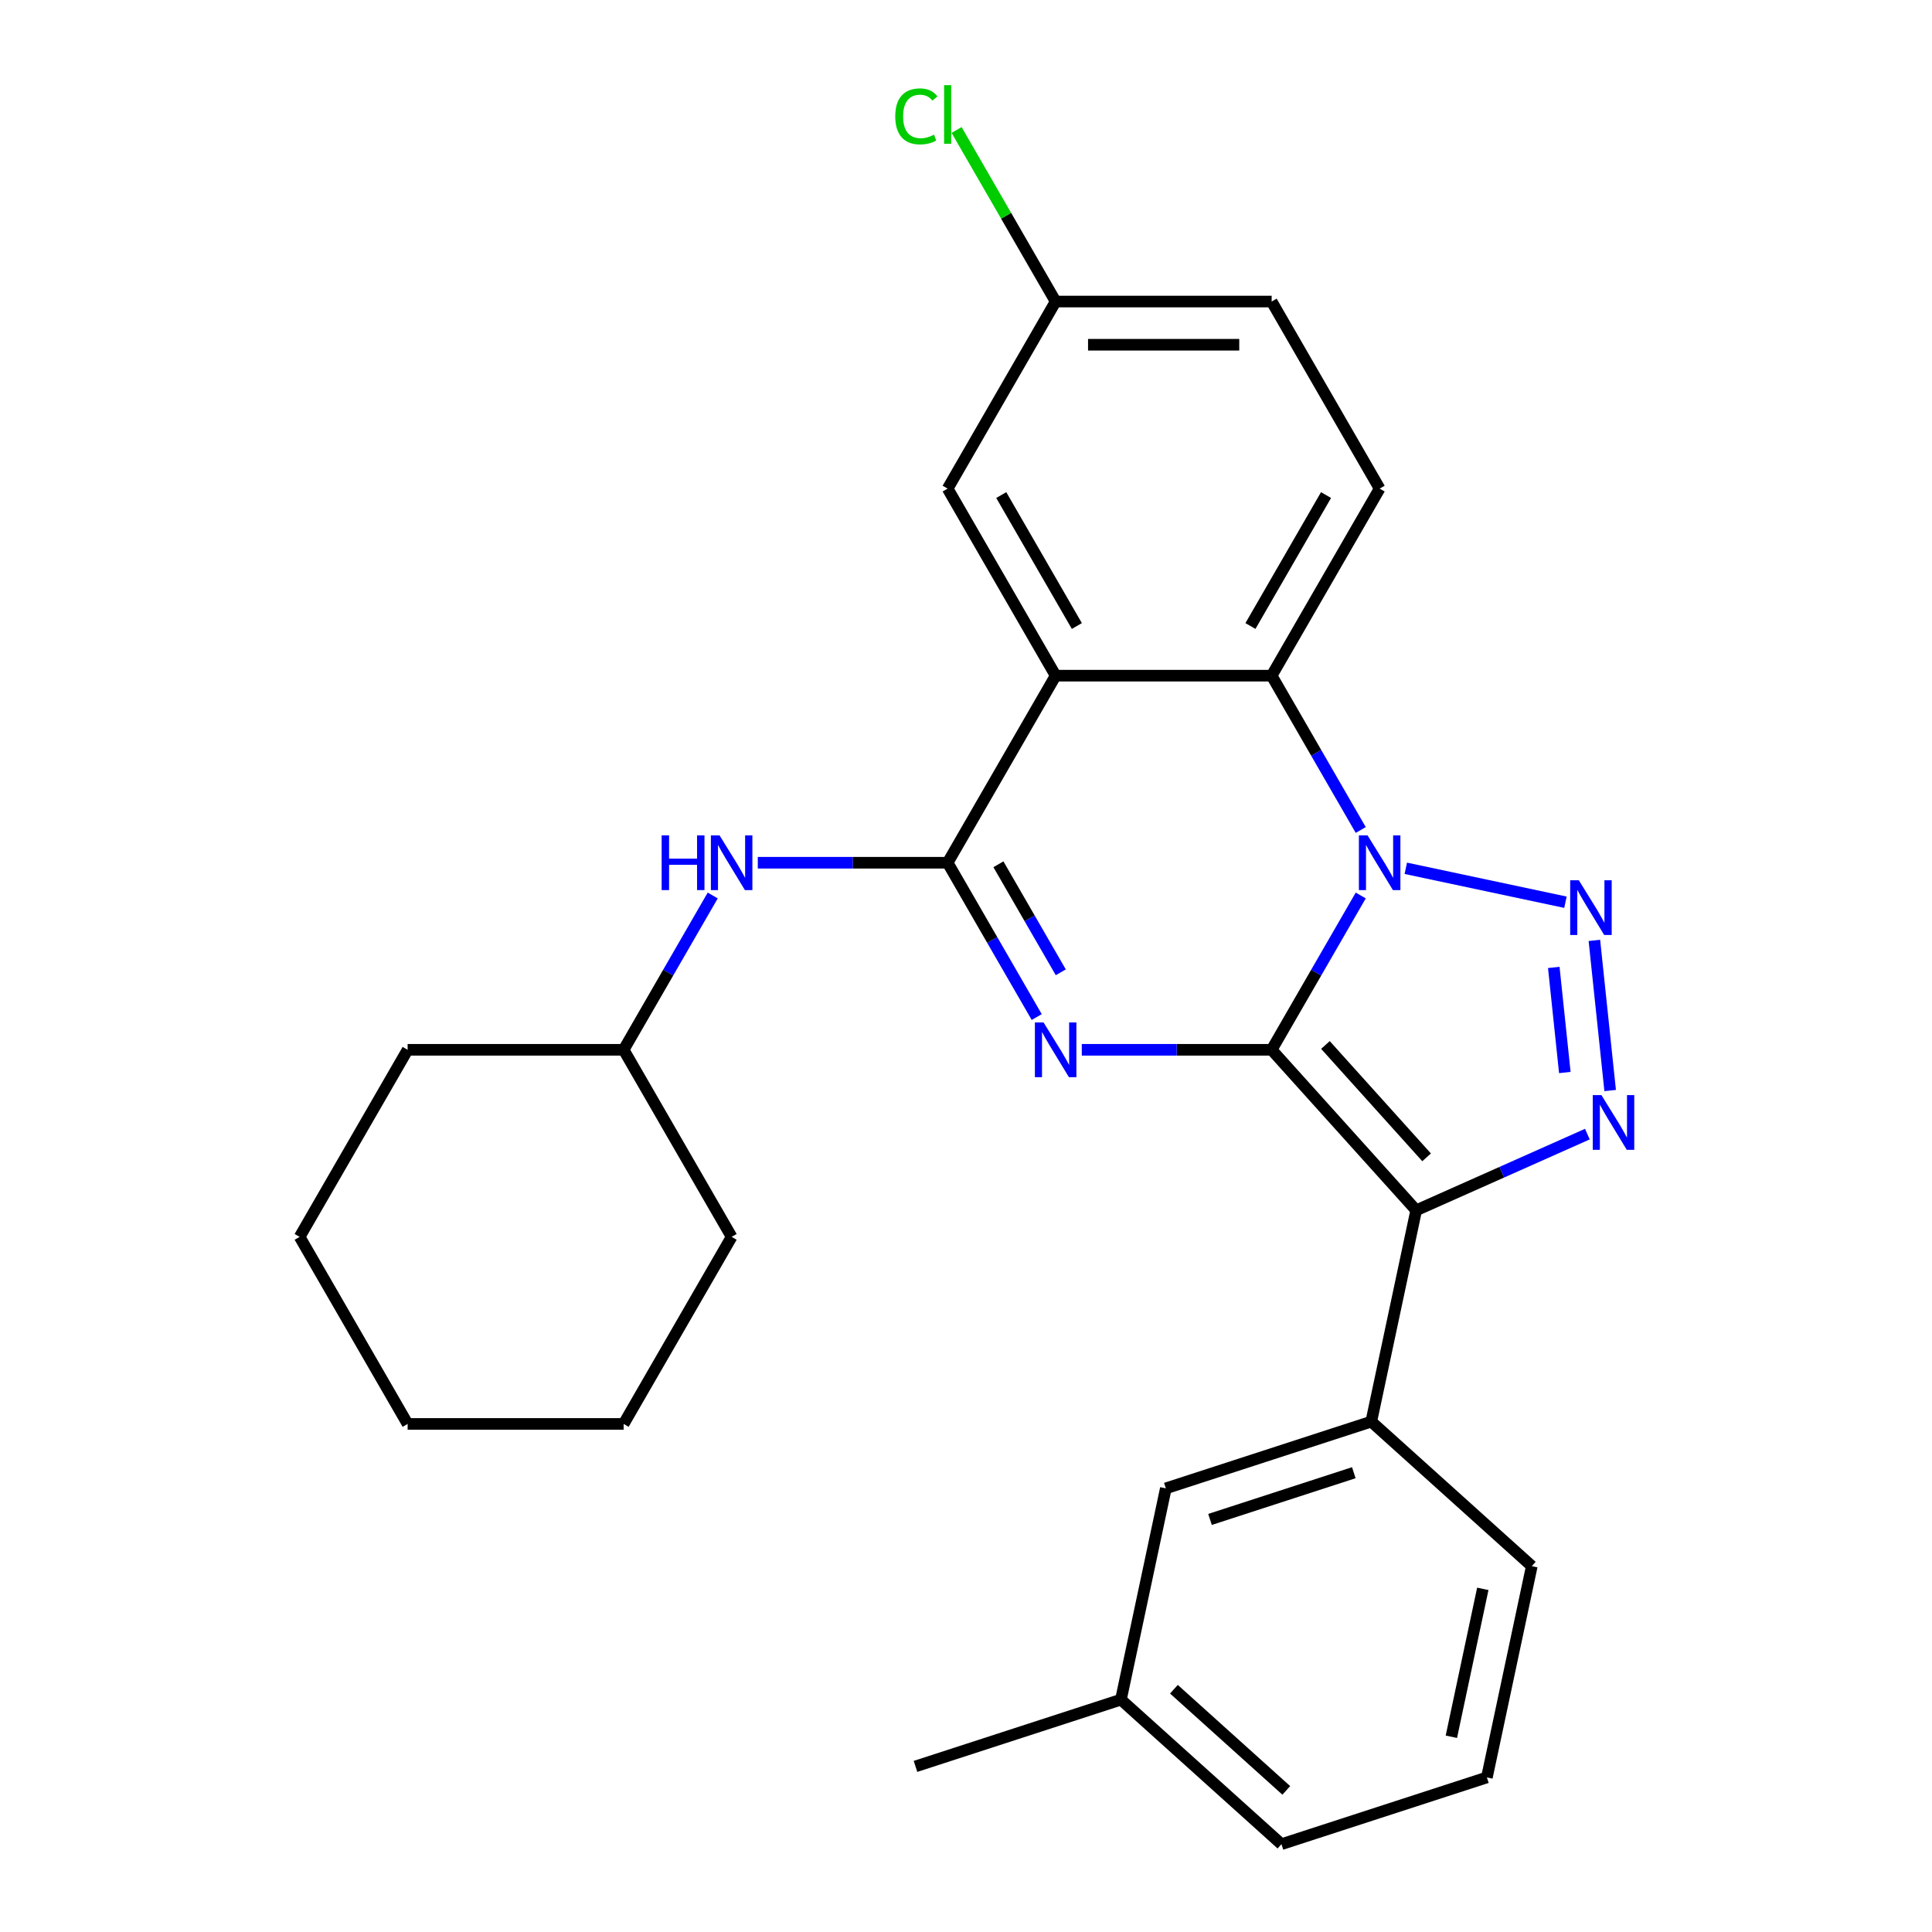 <?xml version='1.0' encoding='iso-8859-1'?>
<svg version='1.1' baseProfile='full'
              xmlns='http://www.w3.org/2000/svg'
                      xmlns:rdkit='http://www.rdkit.org/xml'
                      xmlns:xlink='http://www.w3.org/1999/xlink'
                  xml:space='preserve'
width='1000px' height='1000px' viewBox='0 0 1000 1000'>
<!-- END OF HEADER -->
<rect style='opacity:1.0;fill:#FFFFFF;stroke:none' width='1000' height='1000' x='0' y='0'> </rect>
<path class='bond-0' d='M 658.203,543.377 L 681.26,503.442' style='fill:none;fill-rule:evenodd;stroke:#000000;stroke-width:6px;stroke-linecap:butt;stroke-linejoin:miter;stroke-opacity:1' />
<path class='bond-0' d='M 681.26,503.442 L 704.316,463.507' style='fill:none;fill-rule:evenodd;stroke:#0000FF;stroke-width:6px;stroke-linecap:butt;stroke-linejoin:miter;stroke-opacity:1' />
<path class='bond-1' d='M 658.203,543.377 L 609.069,543.377' style='fill:none;fill-rule:evenodd;stroke:#000000;stroke-width:6px;stroke-linecap:butt;stroke-linejoin:miter;stroke-opacity:1' />
<path class='bond-1' d='M 609.069,543.377 L 559.935,543.377' style='fill:none;fill-rule:evenodd;stroke:#0000FF;stroke-width:6px;stroke-linecap:butt;stroke-linejoin:miter;stroke-opacity:1' />
<path class='bond-2' d='M 658.203,543.377 L 733.015,626.463' style='fill:none;fill-rule:evenodd;stroke:#000000;stroke-width:6px;stroke-linecap:butt;stroke-linejoin:miter;stroke-opacity:1' />
<path class='bond-2' d='M 686.042,540.877 L 738.41,599.038' style='fill:none;fill-rule:evenodd;stroke:#000000;stroke-width:6px;stroke-linecap:butt;stroke-linejoin:miter;stroke-opacity:1' />
<path class='bond-3' d='M 727.641,449.429 L 810.277,466.994' style='fill:none;fill-rule:evenodd;stroke:#0000FF;stroke-width:6px;stroke-linecap:butt;stroke-linejoin:miter;stroke-opacity:1' />
<path class='bond-7' d='M 704.316,429.597 L 681.26,389.662' style='fill:none;fill-rule:evenodd;stroke:#0000FF;stroke-width:6px;stroke-linecap:butt;stroke-linejoin:miter;stroke-opacity:1' />
<path class='bond-7' d='M 681.26,389.662 L 658.203,349.727' style='fill:none;fill-rule:evenodd;stroke:#000000;stroke-width:6px;stroke-linecap:butt;stroke-linejoin:miter;stroke-opacity:1' />
<path class='bond-4' d='M 536.61,526.422 L 513.554,486.487' style='fill:none;fill-rule:evenodd;stroke:#0000FF;stroke-width:6px;stroke-linecap:butt;stroke-linejoin:miter;stroke-opacity:1' />
<path class='bond-4' d='M 513.554,486.487 L 490.498,446.552' style='fill:none;fill-rule:evenodd;stroke:#000000;stroke-width:6px;stroke-linecap:butt;stroke-linejoin:miter;stroke-opacity:1' />
<path class='bond-4' d='M 549.059,503.261 L 532.919,475.306' style='fill:none;fill-rule:evenodd;stroke:#0000FF;stroke-width:6px;stroke-linecap:butt;stroke-linejoin:miter;stroke-opacity:1' />
<path class='bond-4' d='M 532.919,475.306 L 516.779,447.352' style='fill:none;fill-rule:evenodd;stroke:#000000;stroke-width:6px;stroke-linecap:butt;stroke-linejoin:miter;stroke-opacity:1' />
<path class='bond-5' d='M 733.015,626.463 L 777.316,606.739' style='fill:none;fill-rule:evenodd;stroke:#000000;stroke-width:6px;stroke-linecap:butt;stroke-linejoin:miter;stroke-opacity:1' />
<path class='bond-5' d='M 777.316,606.739 L 821.618,587.015' style='fill:none;fill-rule:evenodd;stroke:#0000FF;stroke-width:6px;stroke-linecap:butt;stroke-linejoin:miter;stroke-opacity:1' />
<path class='bond-8' d='M 733.015,626.463 L 709.77,735.824' style='fill:none;fill-rule:evenodd;stroke:#000000;stroke-width:6px;stroke-linecap:butt;stroke-linejoin:miter;stroke-opacity:1' />
<path class='bond-27' d='M 825.248,486.752 L 833.416,564.46' style='fill:none;fill-rule:evenodd;stroke:#0000FF;stroke-width:6px;stroke-linecap:butt;stroke-linejoin:miter;stroke-opacity:1' />
<path class='bond-27' d='M 804.235,500.746 L 809.952,555.141' style='fill:none;fill-rule:evenodd;stroke:#0000FF;stroke-width:6px;stroke-linecap:butt;stroke-linejoin:miter;stroke-opacity:1' />
<path class='bond-6' d='M 490.498,446.552 L 546.4,349.727' style='fill:none;fill-rule:evenodd;stroke:#000000;stroke-width:6px;stroke-linecap:butt;stroke-linejoin:miter;stroke-opacity:1' />
<path class='bond-9' d='M 490.498,446.552 L 441.363,446.552' style='fill:none;fill-rule:evenodd;stroke:#000000;stroke-width:6px;stroke-linecap:butt;stroke-linejoin:miter;stroke-opacity:1' />
<path class='bond-9' d='M 441.363,446.552 L 392.229,446.552' style='fill:none;fill-rule:evenodd;stroke:#0000FF;stroke-width:6px;stroke-linecap:butt;stroke-linejoin:miter;stroke-opacity:1' />
<path class='bond-11' d='M 546.4,349.727 L 490.498,252.902' style='fill:none;fill-rule:evenodd;stroke:#000000;stroke-width:6px;stroke-linecap:butt;stroke-linejoin:miter;stroke-opacity:1' />
<path class='bond-11' d='M 557.379,324.022 L 518.248,256.245' style='fill:none;fill-rule:evenodd;stroke:#000000;stroke-width:6px;stroke-linecap:butt;stroke-linejoin:miter;stroke-opacity:1' />
<path class='bond-28' d='M 546.4,349.727 L 658.203,349.727' style='fill:none;fill-rule:evenodd;stroke:#000000;stroke-width:6px;stroke-linecap:butt;stroke-linejoin:miter;stroke-opacity:1' />
<path class='bond-10' d='M 658.203,349.727 L 714.105,252.902' style='fill:none;fill-rule:evenodd;stroke:#000000;stroke-width:6px;stroke-linecap:butt;stroke-linejoin:miter;stroke-opacity:1' />
<path class='bond-10' d='M 647.224,324.022 L 686.355,256.245' style='fill:none;fill-rule:evenodd;stroke:#000000;stroke-width:6px;stroke-linecap:butt;stroke-linejoin:miter;stroke-opacity:1' />
<path class='bond-12' d='M 709.77,735.824 L 603.438,770.373' style='fill:none;fill-rule:evenodd;stroke:#000000;stroke-width:6px;stroke-linecap:butt;stroke-linejoin:miter;stroke-opacity:1' />
<path class='bond-12' d='M 700.73,762.273 L 626.297,786.457' style='fill:none;fill-rule:evenodd;stroke:#000000;stroke-width:6px;stroke-linecap:butt;stroke-linejoin:miter;stroke-opacity:1' />
<path class='bond-18' d='M 709.77,735.824 L 792.856,810.635' style='fill:none;fill-rule:evenodd;stroke:#000000;stroke-width:6px;stroke-linecap:butt;stroke-linejoin:miter;stroke-opacity:1' />
<path class='bond-15' d='M 368.905,463.507 L 345.848,503.442' style='fill:none;fill-rule:evenodd;stroke:#0000FF;stroke-width:6px;stroke-linecap:butt;stroke-linejoin:miter;stroke-opacity:1' />
<path class='bond-15' d='M 345.848,503.442 L 322.792,543.377' style='fill:none;fill-rule:evenodd;stroke:#000000;stroke-width:6px;stroke-linecap:butt;stroke-linejoin:miter;stroke-opacity:1' />
<path class='bond-14' d='M 714.105,252.902 L 658.203,156.076' style='fill:none;fill-rule:evenodd;stroke:#000000;stroke-width:6px;stroke-linecap:butt;stroke-linejoin:miter;stroke-opacity:1' />
<path class='bond-13' d='M 490.498,252.902 L 546.4,156.076' style='fill:none;fill-rule:evenodd;stroke:#000000;stroke-width:6px;stroke-linecap:butt;stroke-linejoin:miter;stroke-opacity:1' />
<path class='bond-16' d='M 603.438,770.373 L 580.192,879.734' style='fill:none;fill-rule:evenodd;stroke:#000000;stroke-width:6px;stroke-linecap:butt;stroke-linejoin:miter;stroke-opacity:1' />
<path class='bond-17' d='M 546.4,156.076 L 520.766,111.678' style='fill:none;fill-rule:evenodd;stroke:#000000;stroke-width:6px;stroke-linecap:butt;stroke-linejoin:miter;stroke-opacity:1' />
<path class='bond-17' d='M 520.766,111.678 L 495.133,67.28' style='fill:none;fill-rule:evenodd;stroke:#00CC00;stroke-width:6px;stroke-linecap:butt;stroke-linejoin:miter;stroke-opacity:1' />
<path class='bond-29' d='M 546.4,156.076 L 658.203,156.076' style='fill:none;fill-rule:evenodd;stroke:#000000;stroke-width:6px;stroke-linecap:butt;stroke-linejoin:miter;stroke-opacity:1' />
<path class='bond-29' d='M 563.17,178.437 L 641.433,178.437' style='fill:none;fill-rule:evenodd;stroke:#000000;stroke-width:6px;stroke-linecap:butt;stroke-linejoin:miter;stroke-opacity:1' />
<path class='bond-22' d='M 322.792,543.377 L 210.988,543.377' style='fill:none;fill-rule:evenodd;stroke:#000000;stroke-width:6px;stroke-linecap:butt;stroke-linejoin:miter;stroke-opacity:1' />
<path class='bond-23' d='M 322.792,543.377 L 378.694,640.202' style='fill:none;fill-rule:evenodd;stroke:#000000;stroke-width:6px;stroke-linecap:butt;stroke-linejoin:miter;stroke-opacity:1' />
<path class='bond-21' d='M 580.192,879.734 L 473.86,914.283' style='fill:none;fill-rule:evenodd;stroke:#000000;stroke-width:6px;stroke-linecap:butt;stroke-linejoin:miter;stroke-opacity:1' />
<path class='bond-30' d='M 580.192,879.734 L 663.279,954.545' style='fill:none;fill-rule:evenodd;stroke:#000000;stroke-width:6px;stroke-linecap:butt;stroke-linejoin:miter;stroke-opacity:1' />
<path class='bond-30' d='M 607.618,874.338 L 665.778,926.706' style='fill:none;fill-rule:evenodd;stroke:#000000;stroke-width:6px;stroke-linecap:butt;stroke-linejoin:miter;stroke-opacity:1' />
<path class='bond-19' d='M 792.856,810.635 L 769.611,919.996' style='fill:none;fill-rule:evenodd;stroke:#000000;stroke-width:6px;stroke-linecap:butt;stroke-linejoin:miter;stroke-opacity:1' />
<path class='bond-19' d='M 767.497,822.39 L 751.225,898.943' style='fill:none;fill-rule:evenodd;stroke:#000000;stroke-width:6px;stroke-linecap:butt;stroke-linejoin:miter;stroke-opacity:1' />
<path class='bond-20' d='M 769.611,919.996 L 663.279,954.545' style='fill:none;fill-rule:evenodd;stroke:#000000;stroke-width:6px;stroke-linecap:butt;stroke-linejoin:miter;stroke-opacity:1' />
<path class='bond-25' d='M 210.988,543.377 L 155.086,640.202' style='fill:none;fill-rule:evenodd;stroke:#000000;stroke-width:6px;stroke-linecap:butt;stroke-linejoin:miter;stroke-opacity:1' />
<path class='bond-24' d='M 378.694,640.202 L 322.792,737.027' style='fill:none;fill-rule:evenodd;stroke:#000000;stroke-width:6px;stroke-linecap:butt;stroke-linejoin:miter;stroke-opacity:1' />
<path class='bond-26' d='M 322.792,737.027 L 210.988,737.027' style='fill:none;fill-rule:evenodd;stroke:#000000;stroke-width:6px;stroke-linecap:butt;stroke-linejoin:miter;stroke-opacity:1' />
<path class='bond-31' d='M 155.086,640.202 L 210.988,737.027' style='fill:none;fill-rule:evenodd;stroke:#000000;stroke-width:6px;stroke-linecap:butt;stroke-linejoin:miter;stroke-opacity:1' />
<path  class='atom-1' d='M 707.845 432.392
L 717.125 447.392
Q 718.045 448.872, 719.525 451.552
Q 721.005 454.232, 721.085 454.392
L 721.085 432.392
L 724.845 432.392
L 724.845 460.712
L 720.965 460.712
L 711.005 444.312
Q 709.845 442.392, 708.605 440.192
Q 707.405 437.992, 707.045 437.312
L 707.045 460.712
L 703.365 460.712
L 703.365 432.392
L 707.845 432.392
' fill='#0000FF'/>
<path  class='atom-2' d='M 540.14 529.217
L 549.42 544.217
Q 550.34 545.697, 551.82 548.377
Q 553.3 551.057, 553.38 551.217
L 553.38 529.217
L 557.14 529.217
L 557.14 557.537
L 553.26 557.537
L 543.3 541.137
Q 542.14 539.217, 540.9 537.017
Q 539.7 534.817, 539.34 534.137
L 539.34 557.537
L 535.66 557.537
L 535.66 529.217
L 540.14 529.217
' fill='#0000FF'/>
<path  class='atom-4' d='M 817.206 455.637
L 826.486 470.637
Q 827.406 472.117, 828.886 474.797
Q 830.366 477.477, 830.446 477.637
L 830.446 455.637
L 834.206 455.637
L 834.206 483.957
L 830.326 483.957
L 820.366 467.557
Q 819.206 465.637, 817.966 463.437
Q 816.766 461.237, 816.406 460.557
L 816.406 483.957
L 812.726 483.957
L 812.726 455.637
L 817.206 455.637
' fill='#0000FF'/>
<path  class='atom-6' d='M 828.893 566.828
L 838.173 581.828
Q 839.093 583.308, 840.573 585.988
Q 842.053 588.668, 842.133 588.828
L 842.133 566.828
L 845.893 566.828
L 845.893 595.148
L 842.013 595.148
L 832.053 578.748
Q 830.893 576.828, 829.653 574.628
Q 828.453 572.428, 828.093 571.748
L 828.093 595.148
L 824.413 595.148
L 824.413 566.828
L 828.893 566.828
' fill='#0000FF'/>
<path  class='atom-10' d='M 342.474 432.392
L 346.314 432.392
L 346.314 444.432
L 360.794 444.432
L 360.794 432.392
L 364.634 432.392
L 364.634 460.712
L 360.794 460.712
L 360.794 447.632
L 346.314 447.632
L 346.314 460.712
L 342.474 460.712
L 342.474 432.392
' fill='#0000FF'/>
<path  class='atom-10' d='M 372.434 432.392
L 381.714 447.392
Q 382.634 448.872, 384.114 451.552
Q 385.594 454.232, 385.674 454.392
L 385.674 432.392
L 389.434 432.392
L 389.434 460.712
L 385.554 460.712
L 375.594 444.312
Q 374.434 442.392, 373.194 440.192
Q 371.994 437.992, 371.634 437.312
L 371.634 460.712
L 367.954 460.712
L 367.954 432.392
L 372.434 432.392
' fill='#0000FF'/>
<path  class='atom-18' d='M 463.378 60.231
Q 463.378 53.191, 466.658 49.511
Q 469.978 45.791, 476.258 45.791
Q 482.098 45.791, 485.218 49.911
L 482.578 52.071
Q 480.298 49.071, 476.258 49.071
Q 471.978 49.071, 469.698 51.951
Q 467.458 54.791, 467.458 60.231
Q 467.458 65.831, 469.778 68.711
Q 472.138 71.591, 476.698 71.591
Q 479.818 71.591, 483.458 69.711
L 484.578 72.711
Q 483.098 73.671, 480.858 74.231
Q 478.618 74.791, 476.138 74.791
Q 469.978 74.791, 466.658 71.031
Q 463.378 67.271, 463.378 60.231
' fill='#00CC00'/>
<path  class='atom-18' d='M 488.658 44.071
L 492.338 44.071
L 492.338 74.431
L 488.658 74.431
L 488.658 44.071
' fill='#00CC00'/>
</svg>
